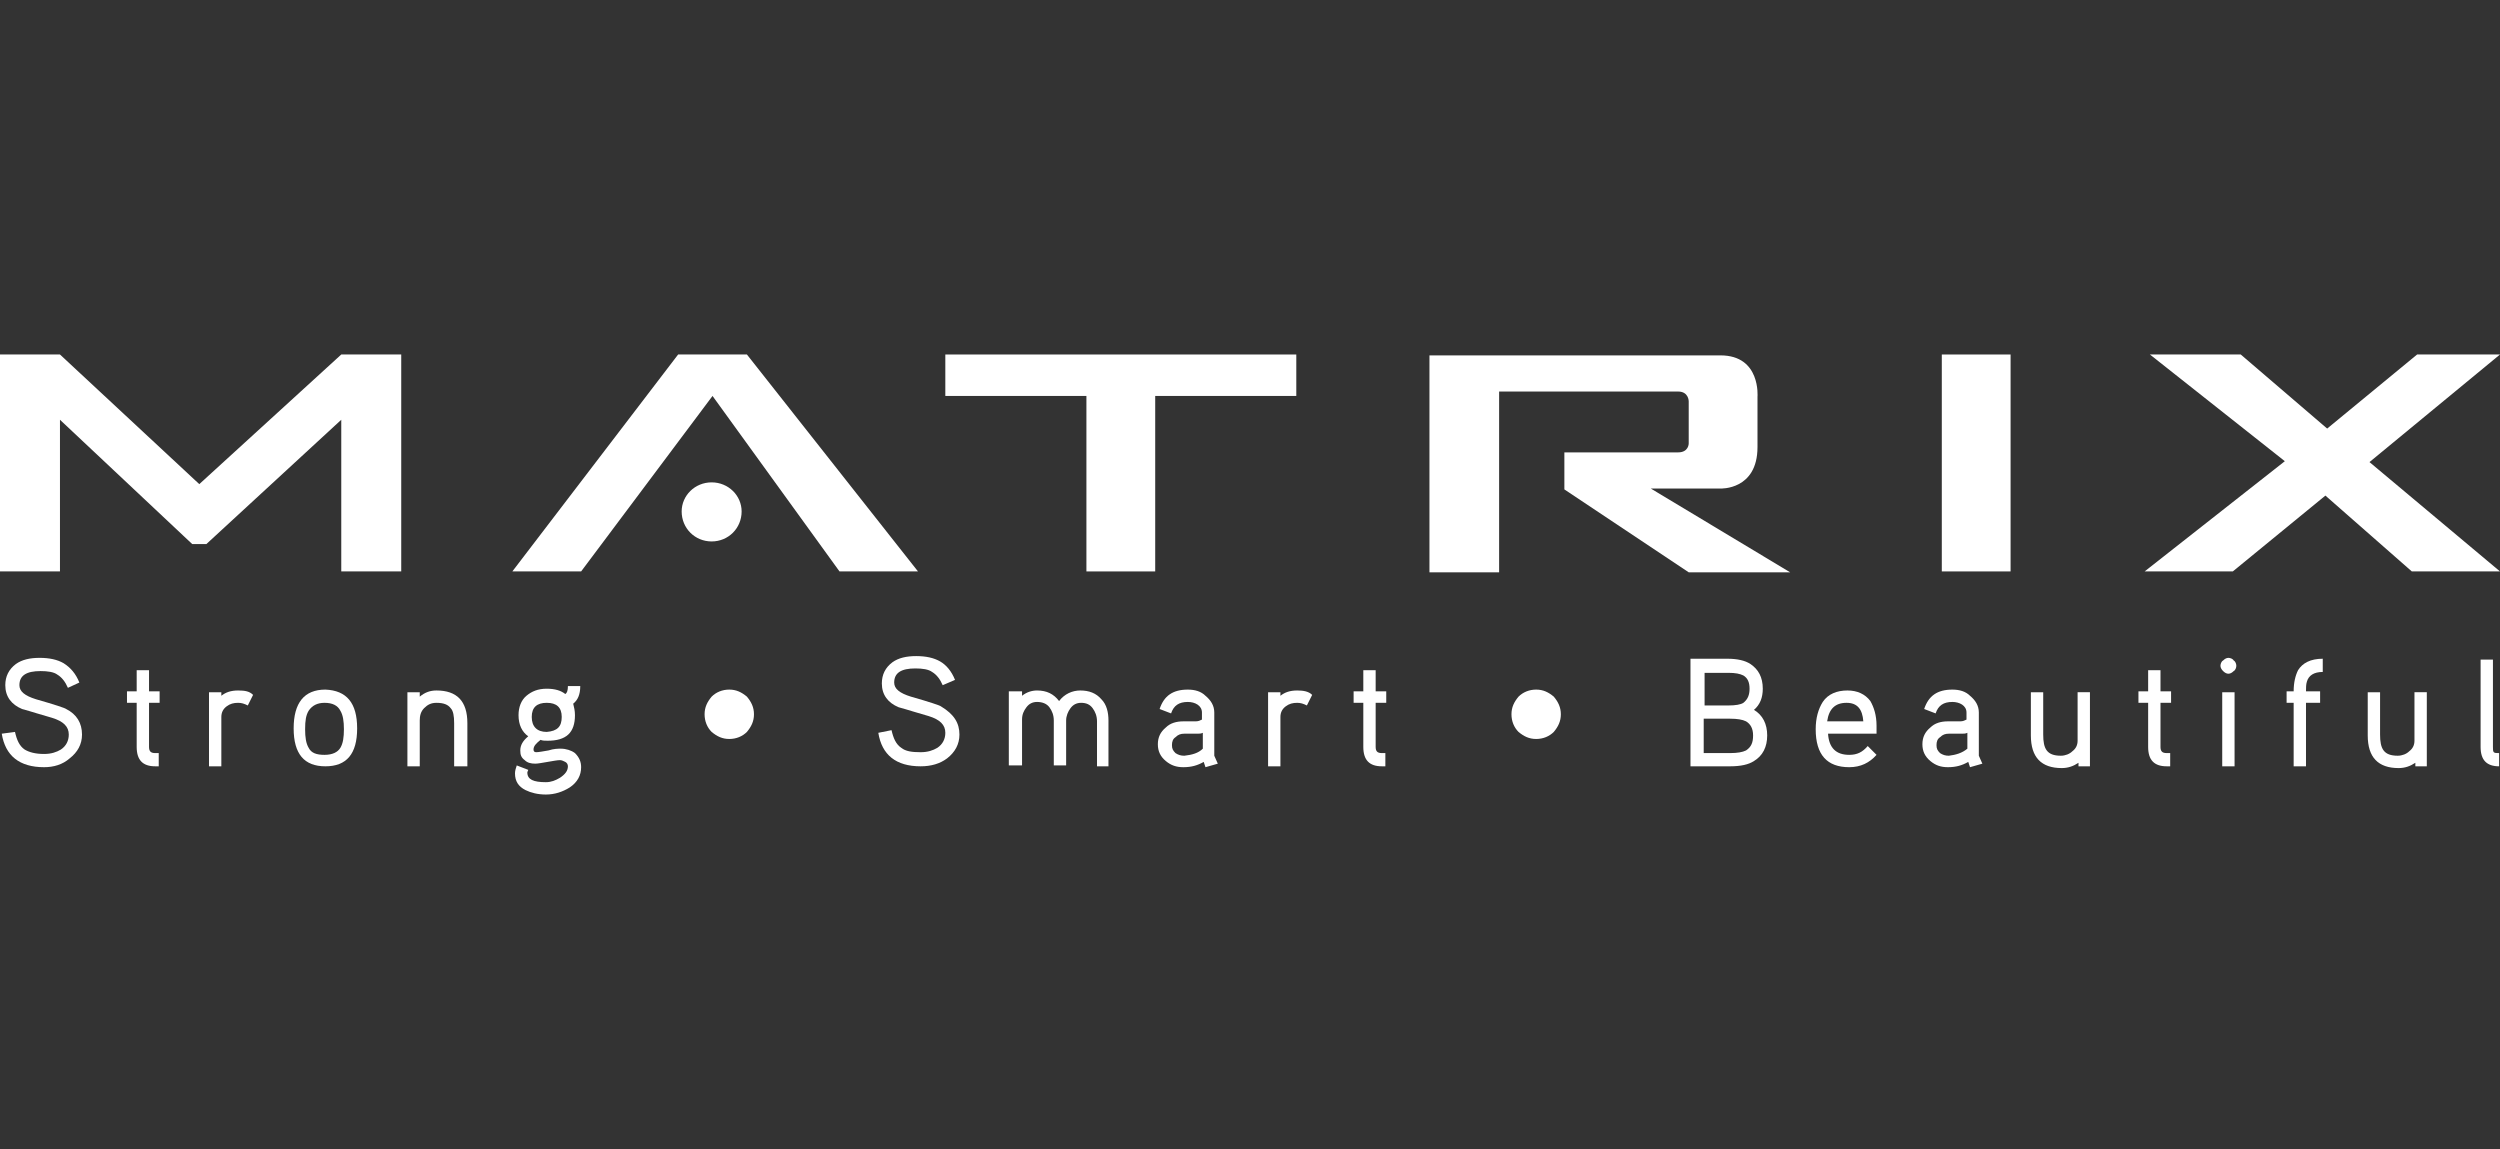 <?xml version="1.0" encoding="utf-8"?>
<!-- Generator: Adobe Illustrator 28.3.0, SVG Export Plug-In . SVG Version: 6.00 Build 0)  -->
<svg version="1.1" id="Ebene_1" xmlns="http://www.w3.org/2000/svg" xmlns:xlink="http://www.w3.org/1999/xlink" x="0px" y="0px"
	 viewBox="0 0 283.5 130.3" style="enable-background:new 0 0 283.5 130.3;" xml:space="preserve">
<rect x="0" y="0" width="283.5" height="130.3" fill="#333333" stroke="none"/>
<style type="text/css">
	.st0{fill:#FFFFFF;}
</style>
<g>
	<g>
		<g>
			<g>
				<g>
					<g>
						<polygon class="st0" points="0,40.2 6.8,40.2 22.6,54.9 38.7,40.2 45.5,40.2 45.5,64.8 38.7,64.8 38.7,47.6 23.4,61.7 
							21.8,61.7 6.8,47.6 6.8,64.8 0,64.8 						"/>
					</g>
					<g>
						<path class="st0" d="M187.2,55.4h7.9c0,0,4.2,0.2,4.2-4.7v-5.7c0,0,0.4-4.7-4.2-4.7h-33v24.6h7.9V44.4h20.3
							c1.2,0,1.2,1.1,1.2,1.1v4.8c0,0,0,1-1.2,1h-12.9v4.2l14.1,9.4H203L187.2,55.4z"/>
					</g>
					<g>
						<polygon class="st0" points="80.8,44.9 95.2,64.8 104.1,64.8 84.7,40.2 76.9,40.2 58.1,64.8 65.9,64.8 						"/>
					</g>
					<g>
						<polygon class="st0" points="259.1,52.3 243.8,40.2 254.1,40.2 263.9,48.6 274.1,40.2 283.5,40.2 268.7,52.4 283.5,64.8 
							273.5,64.8 263.7,56.2 253.2,64.8 243.2,64.8 						"/>
					</g>
					<g>
						<polygon class="st0" points="131,64.8 123.2,64.8 123.2,44.9 107.2,44.9 107.2,40.2 147,40.2 147,44.9 131,44.9 						"/>
					</g>
					<g>
						<rect x="220.2" y="40.2" class="st0" width="7.8" height="24.6"/>
					</g>
					<g>
						<path class="st0" d="M84.1,58c0-1.8-1.5-3.3-3.4-3.3c-1.9,0-3.4,1.5-3.4,3.3c0,1.9,1.5,3.4,3.4,3.4
							C82.6,61.4,84.1,59.9,84.1,58"/>
					</g>
				</g>
			</g>
		</g>
	</g>
</g>
<g>
	<path class="st0" d="M9.3,83.3c0,1.1-0.5,2-1.4,2.7C7.1,86.7,6.1,87,5,87c-2.8,0-4.4-1.3-4.8-3.8L1.7,83c0.2,0.9,0.5,1.6,1.1,2
		C3.3,85.3,4,85.5,5,85.5c0.8,0,1.4-0.2,1.9-0.5c0.6-0.4,0.9-1,0.9-1.7c0-0.9-0.6-1.5-1.9-1.9c-1.1-0.3-2.3-0.7-3.4-1
		c-1.2-0.5-1.9-1.4-1.9-2.7c0-1,0.4-1.8,1.2-2.4c0.7-0.5,1.6-0.7,2.7-0.7c1.1,0,2,0.2,2.7,0.6C8,75.7,8.6,76.4,9,77.4L7.7,78
		c-0.3-0.7-0.7-1.2-1.2-1.5c-0.4-0.3-1.1-0.4-1.9-0.4c-1.6,0-2.4,0.5-2.4,1.6c0,0.7,0.6,1.2,1.9,1.6c2.1,0.6,3.3,1,3.4,1.1
		C8.7,81,9.3,82,9.3,83.3z"/>
	<path class="st0" d="M18.1,79.7h-1.2v5c0,0.5,0.2,0.7,0.7,0.7h0.4v1.5h-0.4c-1.4,0-2.1-0.7-2.1-2.2v-5h-1.1v-1.3h1.1V76h1.4v2.4
		h1.2V79.7z"/>
	<path class="st0" d="M28.7,78.8L28.1,80c-0.4-0.2-0.7-0.3-1.1-0.3c-0.5,0-0.9,0.1-1.3,0.4c-0.4,0.3-0.6,0.7-0.6,1.2v5.6h-1.4v-8.4
		h1.4v0.4c0.5-0.4,1.1-0.6,1.9-0.6C27.8,78.3,28.3,78.4,28.7,78.8z"/>
	<path class="st0" d="M40.5,82.6c0,2.9-1.2,4.3-3.6,4.3c-2.4,0-3.6-1.4-3.6-4.3c0-2.9,1.2-4.4,3.6-4.4
		C39.3,78.3,40.5,79.7,40.5,82.6z M39,82.7c0-0.9-0.1-1.6-0.4-2.1c-0.3-0.6-0.9-0.9-1.8-0.9c-0.8,0-1.4,0.3-1.8,0.9
		c-0.3,0.5-0.4,1.1-0.4,2.1c0,0.9,0.1,1.6,0.4,2.1c0.3,0.6,0.9,0.8,1.8,0.8c0.9,0,1.5-0.3,1.8-0.8C38.9,84.3,39,83.6,39,82.7z"/>
	<path class="st0" d="M52.9,86.9h-1.4V82c0-0.8-0.1-1.4-0.4-1.7c-0.3-0.4-0.8-0.6-1.6-0.6c-0.6,0-1,0.2-1.4,0.6
		c-0.4,0.4-0.5,0.9-0.5,1.4v5.2h-1.4v-8.4h1.4V79c0.6-0.5,1.2-0.7,1.9-0.7c2.3,0,3.5,1.2,3.5,3.7V86.9z"/>
	<path class="st0" d="M65.9,87c0,0.9-0.4,1.7-1.3,2.3c-0.8,0.5-1.7,0.8-2.7,0.8c-0.9,0-1.7-0.2-2.3-0.5c-0.8-0.4-1.2-1-1.2-1.9
		c0-0.3,0.1-0.6,0.2-0.9l1.3,0.5c0,0.1-0.1,0.2-0.1,0.3c0,0.8,0.7,1.1,2.1,1.1c0.6,0,1.1-0.2,1.6-0.5c0.6-0.4,0.9-0.8,0.9-1.3
		c0-0.2-0.1-0.4-0.3-0.5c-0.2-0.1-0.4-0.2-0.6-0.2c-0.3,0-0.8,0.1-1.4,0.2c-0.6,0.1-1.1,0.2-1.4,0.2c-0.5,0-0.9-0.1-1.2-0.4
		c-0.4-0.3-0.5-0.6-0.5-1.1c0-0.6,0.3-1.1,0.9-1.6c-0.7-0.5-1.1-1.3-1.1-2.4c0-0.9,0.3-1.7,0.9-2.2c0.6-0.5,1.3-0.8,2.3-0.8
		c0.9,0,1.6,0.2,2.1,0.6c0.2-0.1,0.3-0.4,0.3-0.9h1.4c0,1-0.3,1.6-0.8,2c0.1,0.4,0.2,0.8,0.2,1.3c0,2-1,2.9-3.1,2.9
		c-0.3,0-0.6,0-0.8-0.1c-0.5,0.4-0.8,0.7-0.8,1.1c0,0.2,0.1,0.3,0.3,0.3c0.3,0,0.8-0.1,1.4-0.2c0.6-0.2,1.1-0.2,1.4-0.2
		c0.6,0,1.2,0.2,1.6,0.5C65.7,85.9,65.9,86.4,65.9,87z M63.7,81.3c0-1.1-0.6-1.6-1.7-1.6c-1.1,0-1.7,0.5-1.7,1.6
		c0,1.1,0.6,1.7,1.7,1.7C63.2,82.9,63.7,82.4,63.7,81.3z"/>
	<path class="st0" d="M85.5,81c0,0.8-0.3,1.4-0.8,2c-0.5,0.5-1.2,0.8-2,0.8c-0.8,0-1.4-0.3-2-0.8c-0.5-0.5-0.8-1.2-0.8-2
		c0-0.8,0.3-1.4,0.8-2c0.5-0.5,1.2-0.8,2-0.8c0.8,0,1.4,0.3,2,0.8C85.2,79.6,85.5,80.2,85.5,81z"/>
	<path class="st0" d="M108.8,83.3c0,1.1-0.5,2-1.4,2.7c-0.8,0.6-1.8,0.9-3,0.9c-2.8,0-4.4-1.3-4.8-3.8l1.5-0.3
		c0.2,0.9,0.5,1.6,1.1,2c0.5,0.4,1.2,0.5,2.2,0.5c0.8,0,1.4-0.2,1.9-0.5c0.6-0.4,0.9-1,0.9-1.7c0-0.9-0.6-1.5-1.9-1.9
		c-1.1-0.3-2.3-0.7-3.4-1c-1.2-0.5-1.9-1.4-1.9-2.7c0-1,0.4-1.8,1.2-2.4c0.7-0.5,1.6-0.7,2.7-0.7c1.1,0,2,0.2,2.7,0.6
		c0.7,0.4,1.3,1.1,1.7,2.1l-1.4,0.6c-0.3-0.7-0.7-1.2-1.2-1.5c-0.4-0.3-1.1-0.4-1.9-0.4c-1.6,0-2.4,0.5-2.4,1.6
		c0,0.7,0.6,1.2,1.9,1.6c2.1,0.6,3.3,1,3.4,1.1C108.2,81,108.8,82,108.8,83.3z"/>
	<path class="st0" d="M125.9,86.9h-1.5v-5.1c0-0.6-0.2-1.1-0.5-1.5c-0.3-0.4-0.7-0.6-1.3-0.6c-0.5,0-0.9,0.2-1.2,0.6
		c-0.3,0.4-0.5,0.9-0.5,1.4v5.1h-1.4v-5.1c0-0.6-0.2-1.1-0.5-1.5c-0.3-0.4-0.8-0.6-1.4-0.6c-0.5,0-0.9,0.2-1.2,0.6
		c-0.3,0.4-0.5,0.8-0.5,1.4v5.2h-1.5v-8.4h1.5v0.5c0.5-0.4,1.1-0.6,1.7-0.6c1.1,0,1.9,0.4,2.5,1.2c0.6-0.8,1.5-1.2,2.4-1.2
		c1,0,1.8,0.3,2.4,1c0.6,0.6,0.8,1.5,0.8,2.4V86.9z"/>
	<path class="st0" d="M138.1,86.6l-1.4,0.4l-0.2-0.6c-0.7,0.4-1.4,0.6-2.3,0.6c-0.8,0-1.4-0.2-2-0.7c-0.6-0.5-0.9-1.1-0.9-1.9
		c0-0.8,0.3-1.4,0.9-1.9c0.5-0.5,1.2-0.7,2-0.7h1.4c0.3,0,0.5-0.1,0.7-0.2v-0.8c0-0.4-0.2-0.7-0.5-0.9c-0.3-0.2-0.7-0.3-1.1-0.3
		c-1,0-1.6,0.4-1.9,1.3l-1.3-0.5c0.5-1.5,1.5-2.2,3.2-2.2c0.8,0,1.5,0.2,2,0.7c0.6,0.5,1,1.1,1,1.9v4.9L138.1,86.6z M136.4,84.9
		v-1.8c-0.2,0.1-0.4,0.1-0.6,0.1h-1.5c-0.4,0-0.7,0.1-1,0.4c-0.3,0.2-0.4,0.5-0.4,0.9c0,0.4,0.1,0.6,0.4,0.9c0.3,0.2,0.6,0.3,1,0.3
		C135.2,85.6,135.9,85.4,136.4,84.9z"/>
	<path class="st0" d="M148.8,78.8l-0.6,1.2c-0.4-0.2-0.7-0.3-1.1-0.3c-0.5,0-0.9,0.1-1.3,0.4c-0.4,0.3-0.6,0.7-0.6,1.2v5.6h-1.4
		v-8.4h1.4v0.4c0.5-0.4,1.1-0.6,1.9-0.6C147.8,78.3,148.4,78.4,148.8,78.8z"/>
	<path class="st0" d="M157.3,79.7H156v5c0,0.5,0.2,0.7,0.7,0.7h0.4v1.5h-0.4c-1.4,0-2.1-0.7-2.1-2.2v-5h-1.1v-1.3h1.1V76h1.4v2.4
		h1.2V79.7z"/>
	<path class="st0" d="M177,81c0,0.8-0.3,1.4-0.8,2c-0.5,0.5-1.2,0.8-2,0.8c-0.8,0-1.4-0.3-2-0.8c-0.5-0.5-0.8-1.2-0.8-2
		c0-0.8,0.3-1.4,0.8-2c0.5-0.5,1.2-0.8,2-0.8c0.8,0,1.4,0.3,2,0.8C176.7,79.6,177,80.2,177,81z"/>
	<path class="st0" d="M200.4,83.4c0,1.3-0.5,2.3-1.5,2.9c-0.6,0.4-1.5,0.6-2.7,0.6h-4.5V74.7h4.2c1.1,0,2,0.2,2.6,0.6
		c0.9,0.6,1.4,1.5,1.4,2.8c0,1-0.3,1.8-1,2.4C199.9,81.1,200.4,82.1,200.4,83.4z M198.4,78.1c0-0.7-0.2-1.2-0.7-1.5
		c-0.4-0.2-0.9-0.3-1.7-0.3h-2.7v3.7h2.7c0.8,0,1.4-0.1,1.7-0.3C198.2,79.3,198.4,78.8,198.4,78.1z M198.8,83.4
		c0-0.8-0.3-1.3-0.8-1.6c-0.4-0.2-1-0.3-1.8-0.3h-3v3.9h3c0.8,0,1.4-0.1,1.8-0.3C198.6,84.7,198.8,84.2,198.8,83.4z"/>
	<path class="st0" d="M212.8,82.3l0,0.9h-5.5c0.1,1.6,0.9,2.4,2.4,2.4c0.9,0,1.5-0.3,2.1-1l1,1c-0.8,0.9-1.8,1.4-3.1,1.4
		c-2.5,0-3.8-1.4-3.8-4.3c0-1.3,0.3-2.3,0.8-3.1c0.6-0.9,1.6-1.3,2.8-1.3c1.1,0,2,0.4,2.6,1.2C212.5,80.2,212.8,81.1,212.8,82.3z
		 M211.3,81.8c-0.1-1.4-0.7-2.1-1.9-2.1c-1.3,0-2,0.7-2.2,2.1H211.3z"/>
	<path class="st0" d="M224.8,86.6l-1.4,0.4l-0.2-0.6c-0.7,0.4-1.4,0.6-2.3,0.6c-0.8,0-1.4-0.2-2-0.7c-0.6-0.5-0.9-1.1-0.9-1.9
		c0-0.8,0.3-1.4,0.9-1.9c0.5-0.5,1.2-0.7,2-0.7h1.4c0.3,0,0.5-0.1,0.7-0.2v-0.8c0-0.4-0.2-0.7-0.5-0.9c-0.3-0.2-0.7-0.3-1.1-0.3
		c-1,0-1.6,0.4-1.9,1.3l-1.3-0.5c0.5-1.5,1.5-2.2,3.2-2.2c0.8,0,1.5,0.2,2,0.7c0.6,0.5,1,1.1,1,1.9v4.9L224.8,86.6z M223.1,84.9
		v-1.8c-0.2,0.1-0.4,0.1-0.6,0.1h-1.5c-0.4,0-0.7,0.1-1,0.4c-0.3,0.2-0.4,0.5-0.4,0.9c0,0.4,0.1,0.6,0.4,0.9c0.3,0.2,0.6,0.3,1,0.3
		C221.8,85.6,222.5,85.4,223.1,84.9z"/>
	<path class="st0" d="M237.1,86.9h-1.4v-0.4c-0.6,0.4-1.2,0.6-1.9,0.6c-2.3,0-3.5-1.2-3.5-3.7v-4.9h1.4v4.8c0,0.8,0.1,1.4,0.4,1.8
		c0.3,0.4,0.8,0.6,1.6,0.6c0.5,0,1-0.2,1.3-0.5c0.4-0.3,0.6-0.7,0.6-1.2v-5.5h1.4V86.9z"/>
	<path class="st0" d="M246.2,79.7H245v5c0,0.5,0.2,0.7,0.7,0.7h0.4v1.5h-0.4c-1.4,0-2.1-0.7-2.1-2.2v-5h-1.1v-1.3h1.1V76h1.4v2.4
		h1.2V79.7z"/>
	<path class="st0" d="M253.6,75.5c0,0.2-0.1,0.5-0.3,0.6c-0.2,0.2-0.4,0.3-0.6,0.3c-0.2,0-0.4-0.1-0.6-0.3c-0.2-0.2-0.3-0.4-0.3-0.6
		c0-0.2,0.1-0.5,0.3-0.6c0.2-0.2,0.4-0.3,0.6-0.3c0.2,0,0.5,0.1,0.6,0.3C253.5,75,253.6,75.3,253.6,75.5z M253.4,86.9H252v-8.4h1.4
		V86.9z"/>
	<path class="st0" d="M263.4,74.7v1.5c-1,0-1.6,0.4-1.8,1.1c-0.1,0.3-0.1,0.7-0.1,1.1h1.6v1.3h-1.6v7.2h-1.4v-7.2h-0.8v-1.3h0.8
		c0-1,0.2-1.8,0.5-2.4C261.1,75.2,262,74.7,263.4,74.7z"/>
	<path class="st0" d="M275.3,86.9h-1.4v-0.4c-0.6,0.4-1.2,0.6-1.9,0.6c-2.3,0-3.5-1.2-3.5-3.7v-4.9h1.4v4.8c0,0.8,0.1,1.4,0.4,1.8
		c0.3,0.4,0.8,0.6,1.6,0.6c0.5,0,1-0.2,1.3-0.5c0.4-0.3,0.6-0.7,0.6-1.2v-5.5h1.4V86.9z"/>
	<path class="st0" d="M283.4,86.9c-1.4,0-2.1-0.7-2.1-2.2v-9.9h1.4v9.9c0,0.3,0,0.5,0.1,0.6c0.1,0.1,0.3,0.1,0.6,0.1V86.9z"/>
</g>
</svg>
